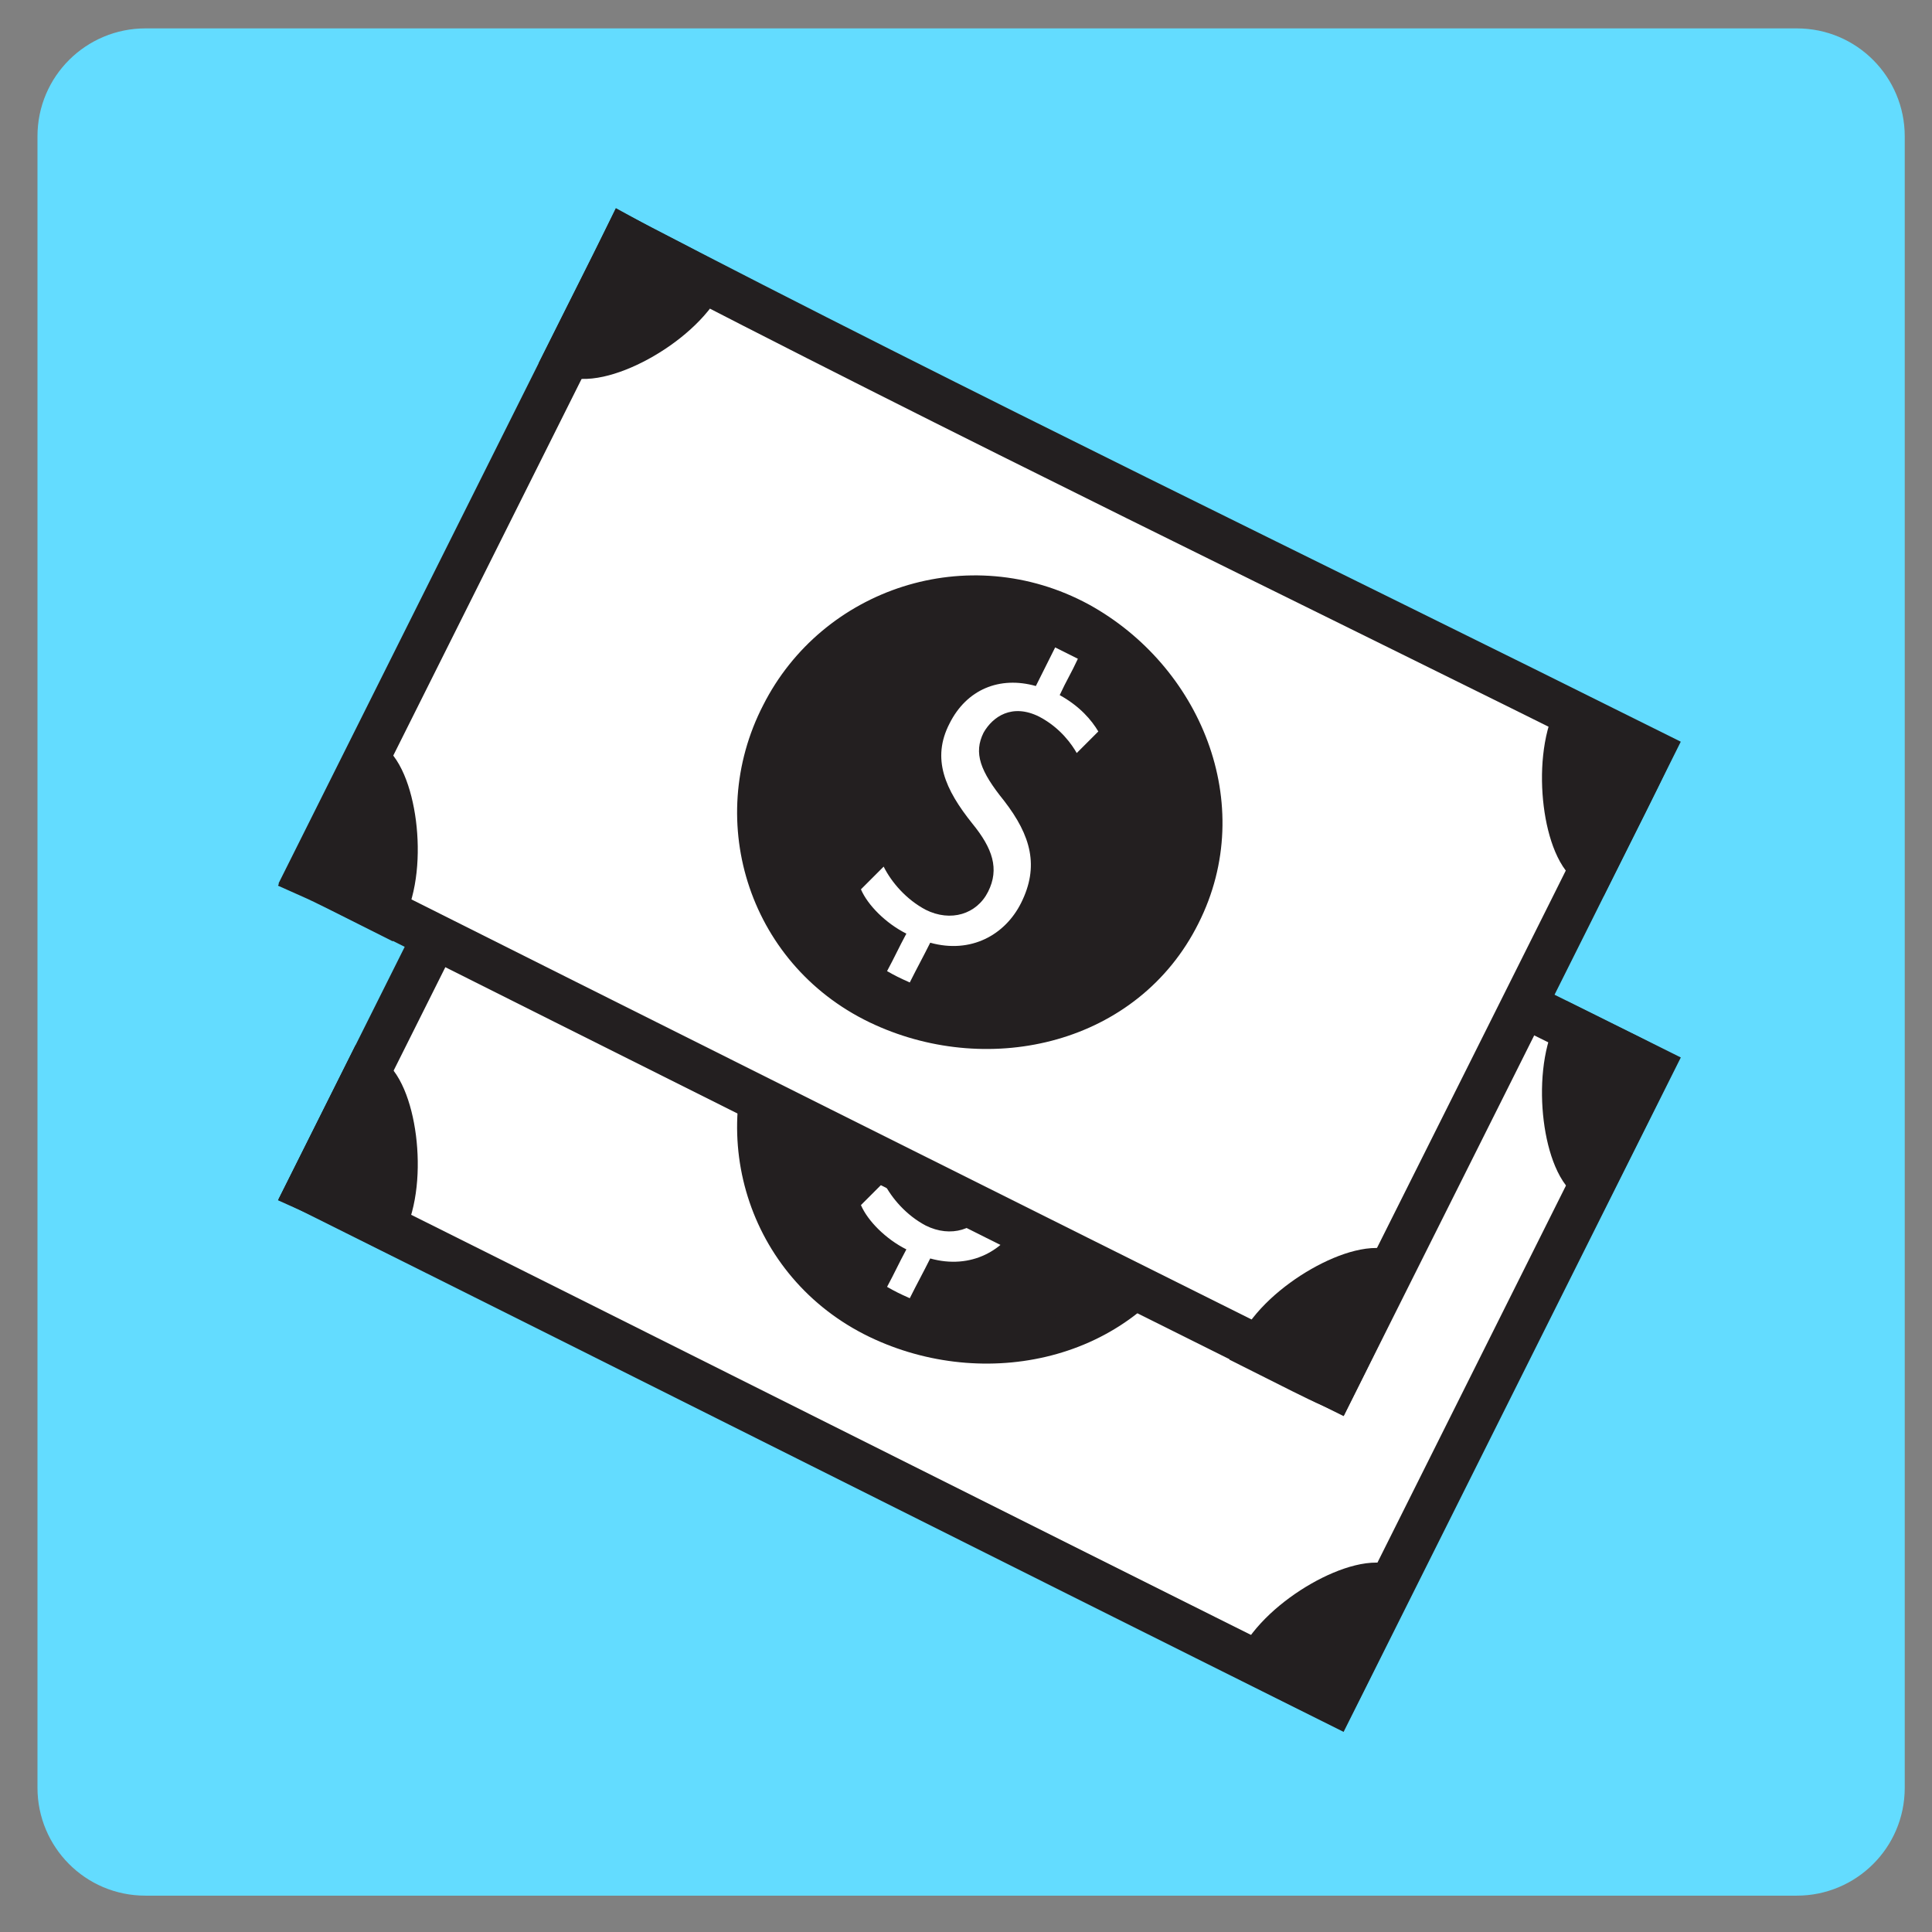 <?xml version="1.0" encoding="utf-8"?>
<!-- Generator: Adobe Illustrator 23.0.3, SVG Export Plug-In . SVG Version: 6.00 Build 0)  -->
<svg version="1.1" id="Layer_1" xmlns="http://www.w3.org/2000/svg" xmlns:xlink="http://www.w3.org/1999/xlink" x="0px" y="0px"
	 viewBox="0 0 170.1 170.1" style="enable-background:new 0 0 170.1 170.1;" xml:space="preserve">
<rect x="0" y="0" width="170.1" height="170.1" fill="#808080" stroke="none"/>
<style type="text/css">
	.st0{fill:#63DCFF;}
	.st1{fill:#FFFFFF;stroke:#231F20;stroke-width:4;stroke-miterlimit:10;}
	.st2{fill:#231F20;stroke:#231F20;stroke-width:3.157;stroke-miterlimit:10;}
	.st3{fill:#231F20;stroke:#231F20;stroke-width:4;stroke-miterlimit:10;}
	.st4{fill:#FFFFFF;}
</style>
<path class="st0" d="M158.2,166.9H12.8c-5.3,0-9.5-4.3-9.5-9.5V12c0-5.3,4.3-9.5,9.5-9.5h145.4c5.3,0,9.5,4.3,9.5,9.5v145.4
	C167.7,162.7,163.4,166.9,158.2,166.9z"/>
<path class="st1" d="M117.4,149.8c-30.1-15-60.1-30.1-90.2-45.1c9.3-18.6,18.6-37.2,27.9-55.8C84.9,64.5,115.2,79,145.3,94
	C136,112.6,126.7,131.2,117.4,149.8z"/>
<path class="st2" d="M104.1,108.3c-4.9,9.8-16.9,12.5-26.4,8.2c-10.2-4.6-14-16.5-9.1-26C73.4,81.1,85.3,77,95,82.4
	C104.2,87.4,109,98.6,104.1,108.3z"/>
<g>
	<path class="st3" d="M50.1,58.9c2.5,1.3,9.6-2.4,11.7-6.5c-3.4-1.8-4.9-2.5-6.7-3.5C53.6,51.9,52.5,54.1,50.1,58.9z"/>
	<path class="st3" d="M140.3,103.9c-2.4-1.2-3.5-9-1.5-13.1c3.4,1.7,4.7,2.3,6.4,3.2C143.8,97,142.7,99.1,140.3,103.9z"/>
</g>
<g>
	<path class="st3" d="M32.2,94.7c2.4,1.2,3.6,9.1,1.5,13.2c-3.4-1.7-4.7-2.4-6.5-3.2C28.7,101.7,29.8,99.5,32.2,94.7z"/>
	<path class="st3" d="M122.3,139.8c-2.4-1.2-9.4,2.6-11.4,6.7c3.4,1.7,4.7,2.4,6.5,3.2C118.9,146.8,119.9,144.6,122.3,139.8z"/>
</g>
<g>
	<path class="st4" d="M78.1,113.3c0.7-1.3,1-2,1.7-3.3c-1.8-0.9-3.4-2.5-4-3.9c0.8-0.8,1.2-1.2,2-2c0.7,1.4,2,2.9,3.7,3.8
		c2.2,1.1,4.5,0.4,5.5-1.6c1-2,0.4-3.8-1.4-6c-2.4-3-3.6-5.7-2-8.8c1.5-3,4.4-4.2,7.6-3.3c0.7-1.4,1-2,1.7-3.4c0.8,0.4,1.2,0.6,2,1
		c-0.6,1.3-1,1.9-1.6,3.2c1.8,1,2.8,2.2,3.4,3.2c-0.8,0.8-1.1,1.1-1.9,1.9c-0.4-0.7-1.4-2.2-3.3-3.2c-2.4-1.2-4.1,0-4.9,1.4
		c-0.9,1.8-0.3,3.4,1.8,6c2.4,3.1,3.1,5.8,1.5,9c-1.4,2.8-4.4,4.5-8,3.5c-0.7,1.4-1.1,2.1-1.8,3.5C79.2,113.9,78.8,113.7,78.1,113.3
		z"/>
</g>
<path class="st1" d="M117.4,122C87.3,107,57.3,92,27.2,76.9c9.3-18.6,18.6-37.2,27.9-55.8c29.8,15.5,60.1,30.1,90.2,45.1
	C136,84.9,126.7,103.4,117.4,122z"/>
<path class="st2" d="M104.1,80.6c-4.9,9.8-16.9,12.5-26.4,8.2c-10.2-4.6-14-16.5-9.1-26c4.8-9.5,16.7-13.5,26.5-8.2
	C104.2,59.6,109,70.9,104.1,80.6z"/>
<g>
	<path class="st3" d="M50.1,31.1c2.5,1.3,9.6-2.4,11.7-6.5c-3.4-1.8-4.9-2.5-6.7-3.5C53.6,24.2,52.5,26.3,50.1,31.1z"/>
	<path class="st3" d="M140.3,76.2c-2.4-1.2-3.5-9-1.5-13.1c3.4,1.7,4.7,2.3,6.4,3.2C143.8,69.3,142.7,71.4,140.3,76.2z"/>
</g>
<g>
	<path class="st3" d="M32.2,67c2.4,1.2,3.6,9.1,1.5,13.2c-3.4-1.7-4.7-2.4-6.5-3.2C28.7,74,29.8,71.8,32.2,67z"/>
	<path class="st3" d="M122.3,112.1c-2.4-1.2-9.4,2.6-11.4,6.7c3.4,1.7,4.7,2.4,6.5,3.2C118.9,119,119.9,116.9,122.3,112.1z"/>
</g>
<g>
	<path class="st4" d="M78.1,85.5c0.7-1.3,1-2,1.7-3.3c-1.8-0.9-3.4-2.5-4-3.9c0.8-0.8,1.2-1.2,2-2c0.7,1.4,2,2.9,3.7,3.8
		c2.2,1.1,4.5,0.4,5.5-1.6c1-2,0.4-3.8-1.4-6c-2.4-3-3.6-5.7-2-8.8c1.5-3,4.4-4.2,7.6-3.3c0.7-1.4,1-2,1.7-3.4c0.8,0.4,1.2,0.6,2,1
		c-0.6,1.3-1,1.9-1.6,3.2c1.8,1,2.8,2.2,3.4,3.2c-0.8,0.8-1.1,1.1-1.9,1.9c-0.4-0.7-1.4-2.2-3.3-3.2c-2.4-1.2-4.1,0-4.9,1.4
		c-0.9,1.8-0.3,3.4,1.8,6c2.4,3.1,3.1,5.8,1.5,9c-1.4,2.8-4.4,4.5-8,3.5c-0.7,1.4-1.1,2.1-1.8,3.5C79.2,86.1,78.8,85.9,78.1,85.5z"
		/>
</g>
</svg>
